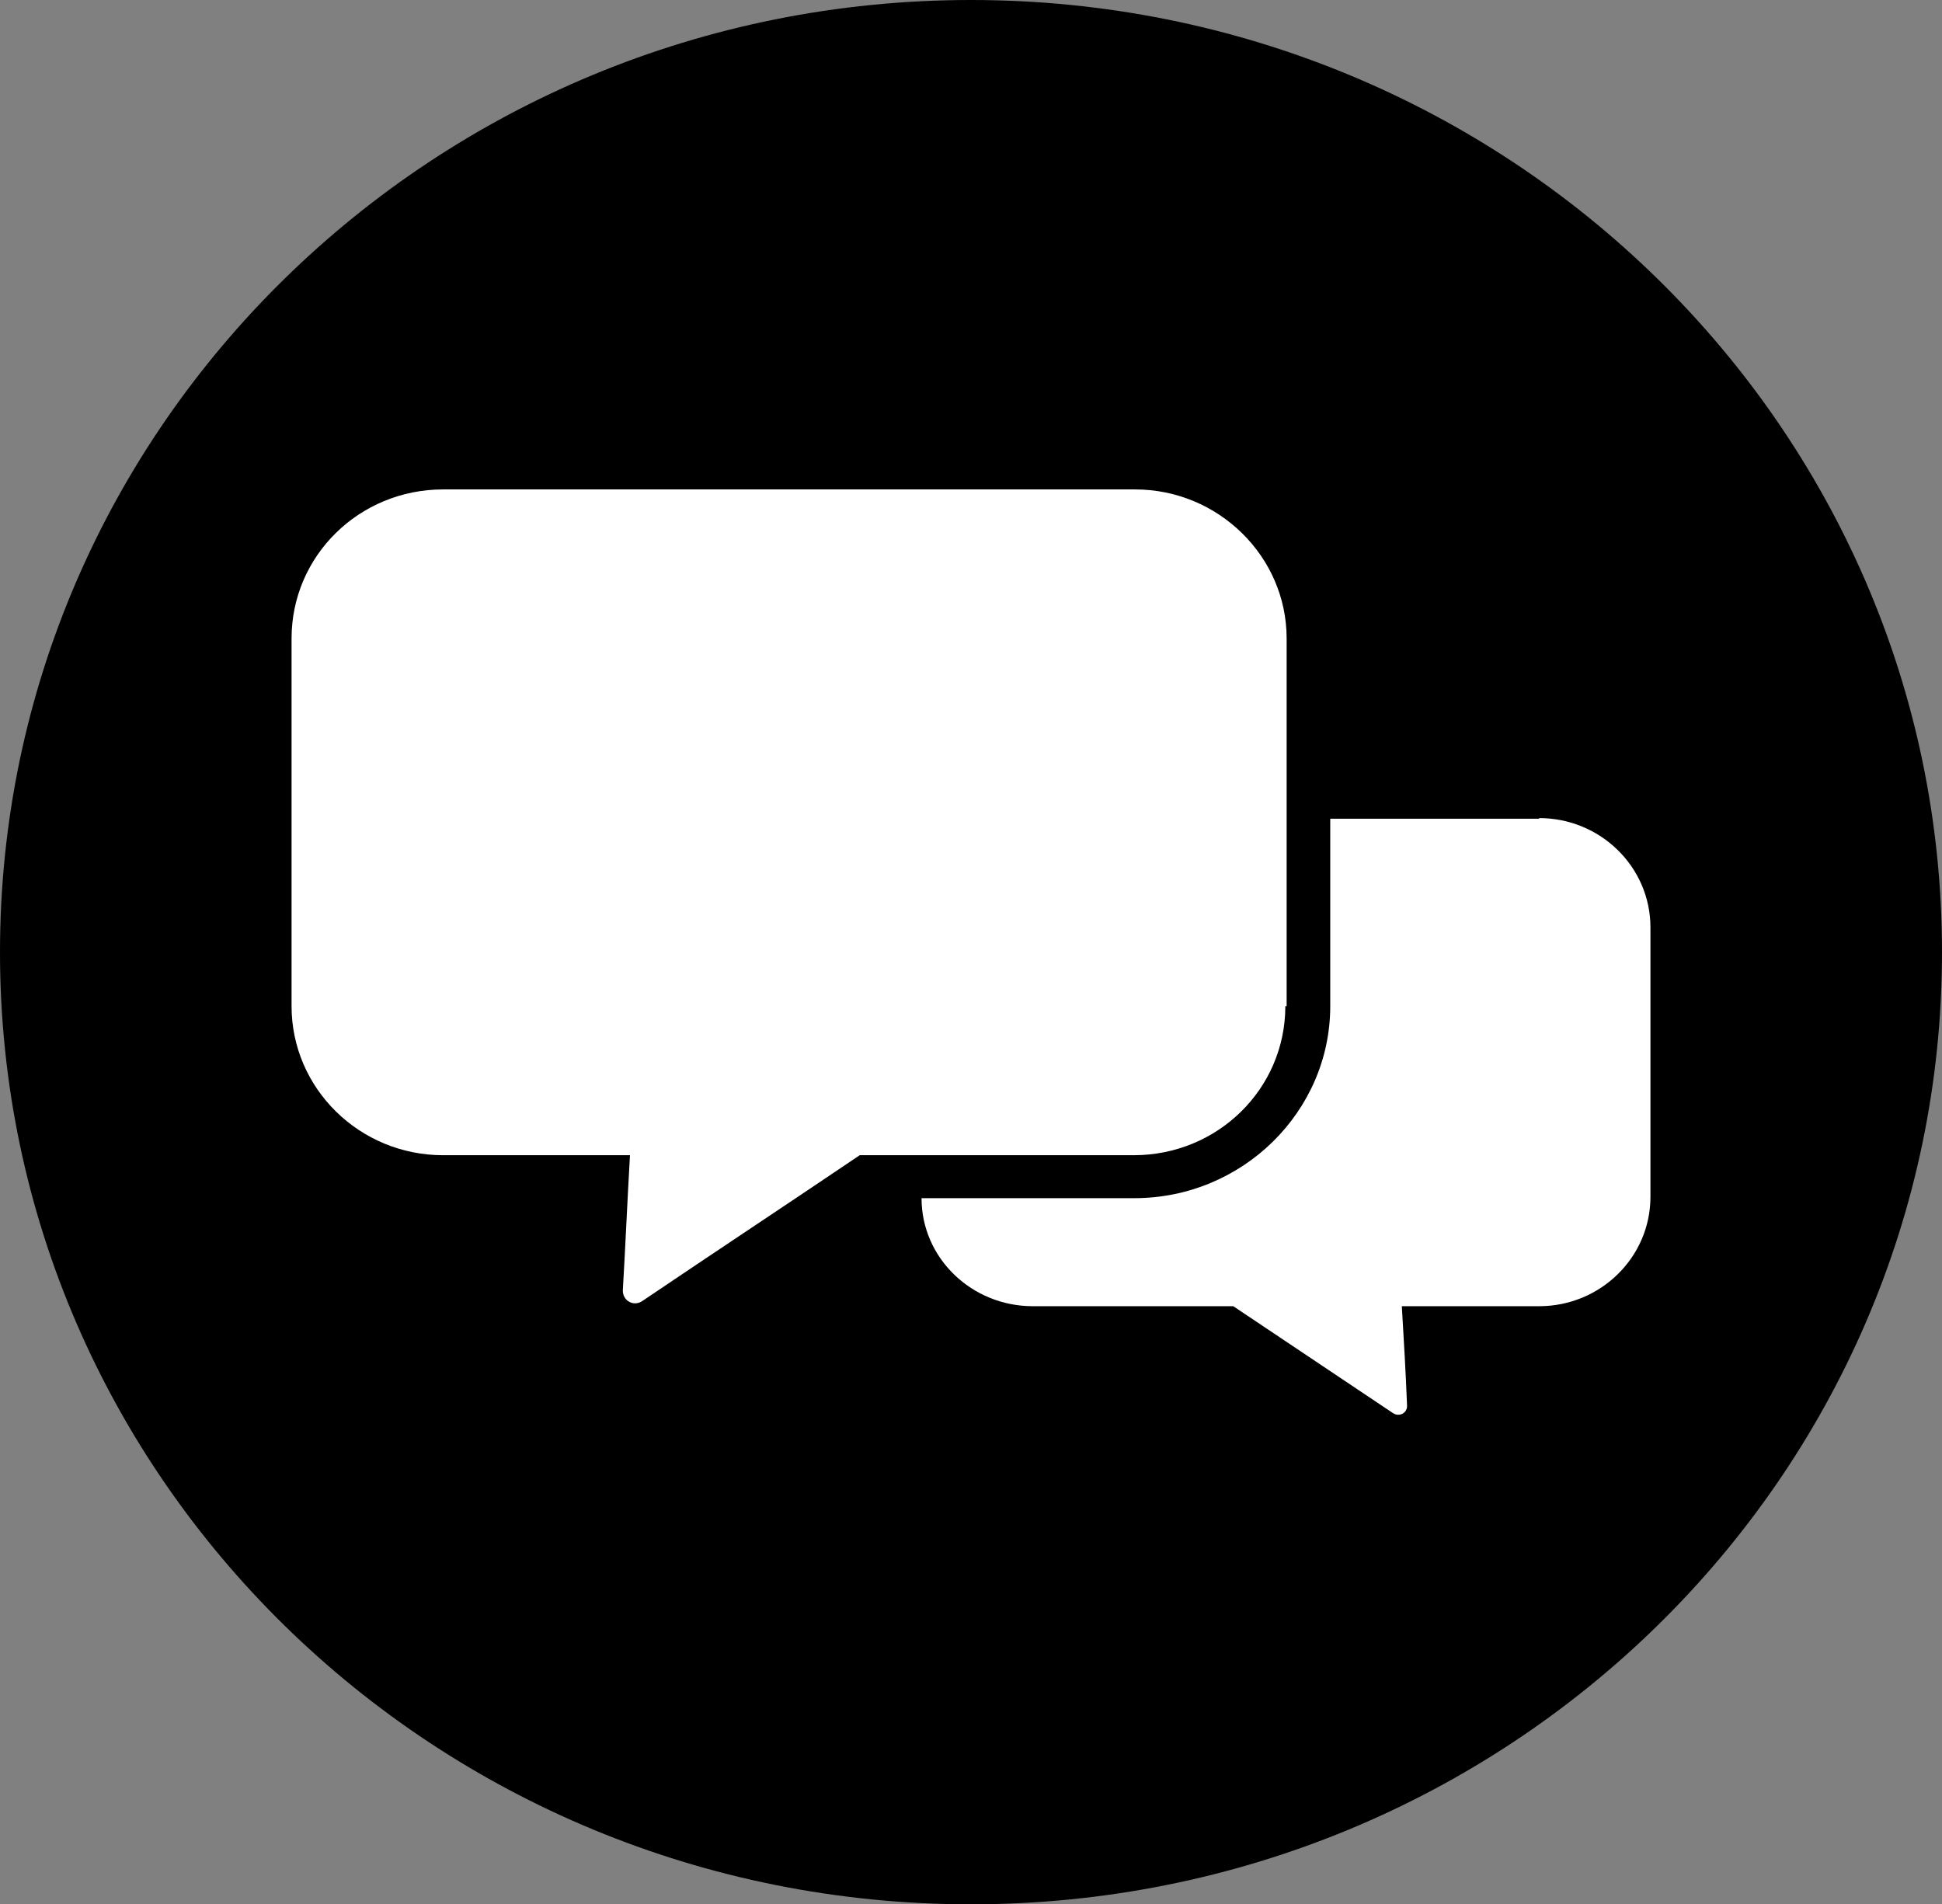 <?xml version="1.0" encoding="UTF-8"?>
<svg id="Layer_1" data-name="Layer 1" xmlns="http://www.w3.org/2000/svg" viewBox="0 0 29.84 29.26">
  <rect x="0" y="0" width="29.84" height="29.26" fill="#808080" stroke="none"/>
  <defs>
    <style>
      .cls-1, .cls-2 {
        stroke-width: 0px;
      }

      .cls-2 {
        fill: #fff;
      }
    </style>
  </defs>
  <path class="cls-1" d="m29.84,14.63c0,8.08-6.68,14.63-14.92,14.63S0,22.71,0,14.63,6.68,0,14.92,0s14.92,6.55,14.92,14.63"/>
  <path class="cls-2" d="m23.65,12.58h-3.21v2.88c0,1.62-1.35,2.95-3.01,2.95h-3.27c0,.92.77,1.66,1.71,1.66h3.08c.82.55,1.63,1.09,2.45,1.64.1.07.23,0,.22-.12-.02-.51-.05-1.01-.08-1.52h2.11c.94,0,1.71-.75,1.71-1.68v-4.14c0-.93-.77-1.68-1.71-1.68"/>
  <path class="cls-2" d="m19.77,15.46v-5.65c0-1.26-1.05-2.29-2.33-2.29H6.81c-1.29,0-2.33,1.02-2.33,2.29v5.65c0,1.26,1.04,2.29,2.33,2.29h2.87c-.04.69-.07,1.39-.11,2.08,0,.16.17.25.3.16,1.11-.75,2.23-1.49,3.34-2.24h4.21c1.29,0,2.33-1.02,2.33-2.29"/>
</svg>
